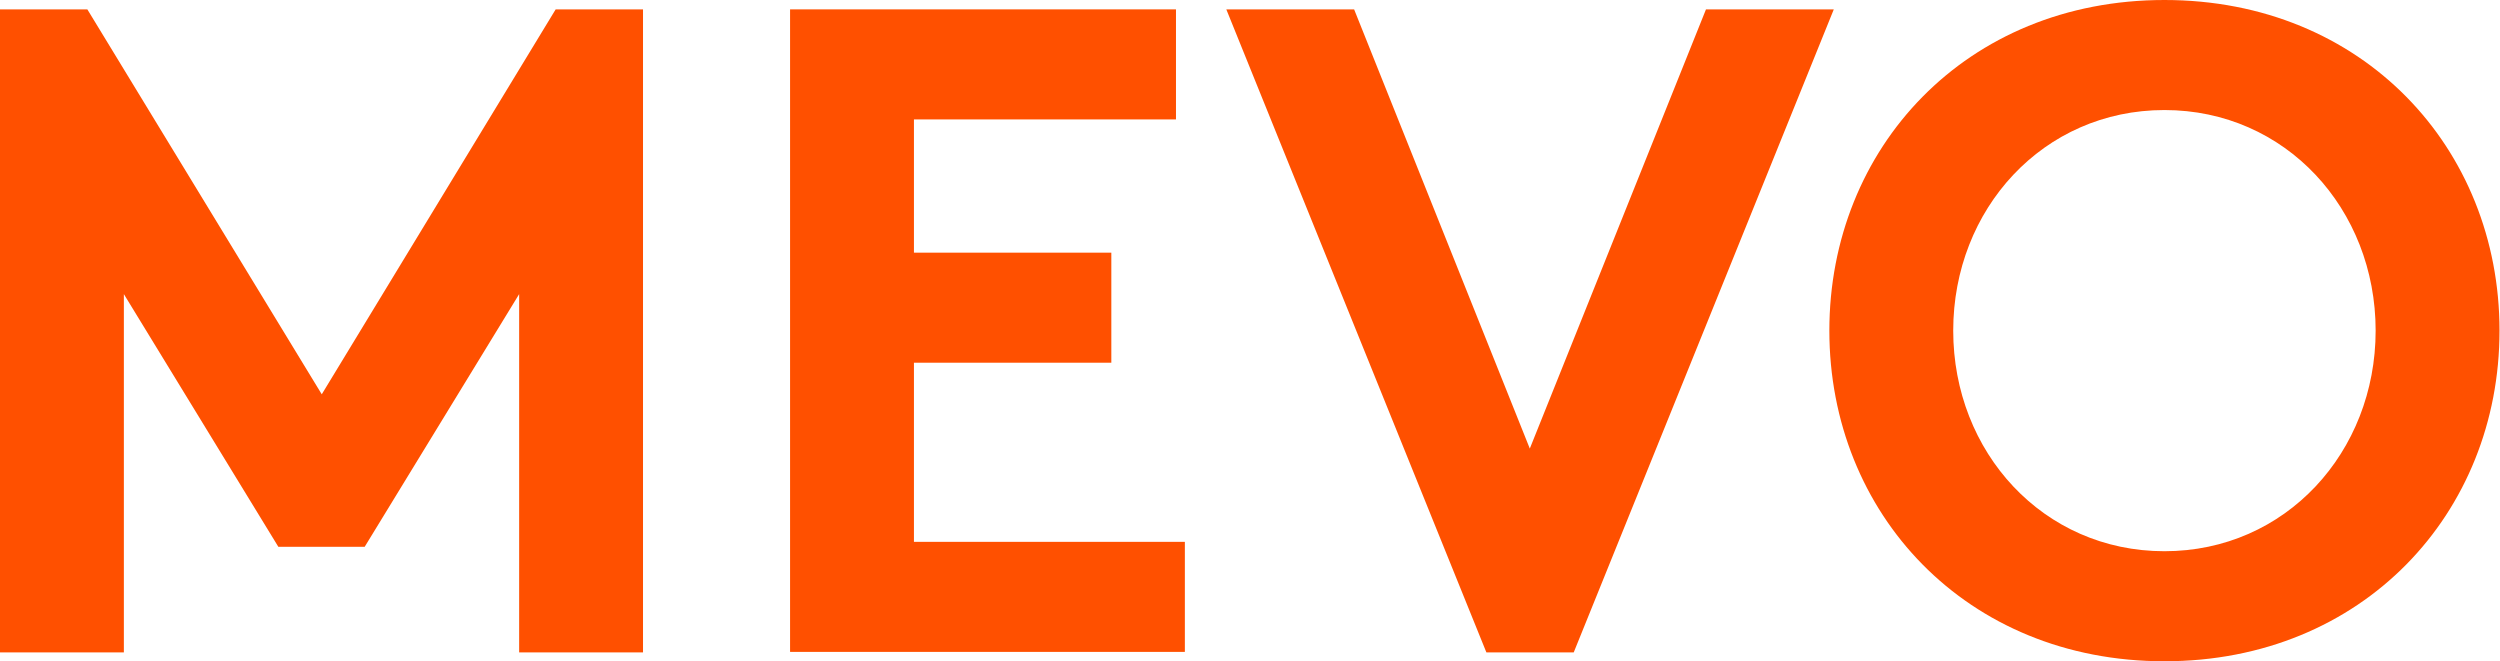 <?xml version="1.0" encoding="UTF-8"?><svg id="Layer_1" xmlns="http://www.w3.org/2000/svg" width="50.66" height="13.4" viewBox="0 0 50.66 13.4"><defs><style>.cls-1{fill:#ff5000;}</style></defs><path class="cls-1" d="M6.52,7.99L11.26,.19h1.77V13.22h-2.51V5.96l-3.13,5.12h-1.75L2.51,5.96v7.26H0V.19H1.77L6.52,7.99Z"/><path class="cls-1" d="M18.52,2.42v2.7h4v2.23h-4v3.63h5.49v2.23h-8V.19h7.82V2.42h-5.31Z"/><path class="cls-1" d="M24.85,.19h2.59l3.56,8.9L34.57,.19h2.59l-5.27,13.03h-1.77L24.85,.19Z"/><path class="cls-1" d="M43.86,0c4.02,0,6.79,3,6.79,6.7s-2.77,6.7-6.79,6.7-6.79-3-6.79-6.7,2.77-6.7,6.79-6.7Zm0,11.17c2.46,0,4.28-2.01,4.28-4.47s-1.82-4.47-4.28-4.47-4.28,2.01-4.28,4.47,1.82,4.47,4.28,4.47Z"/></svg>
